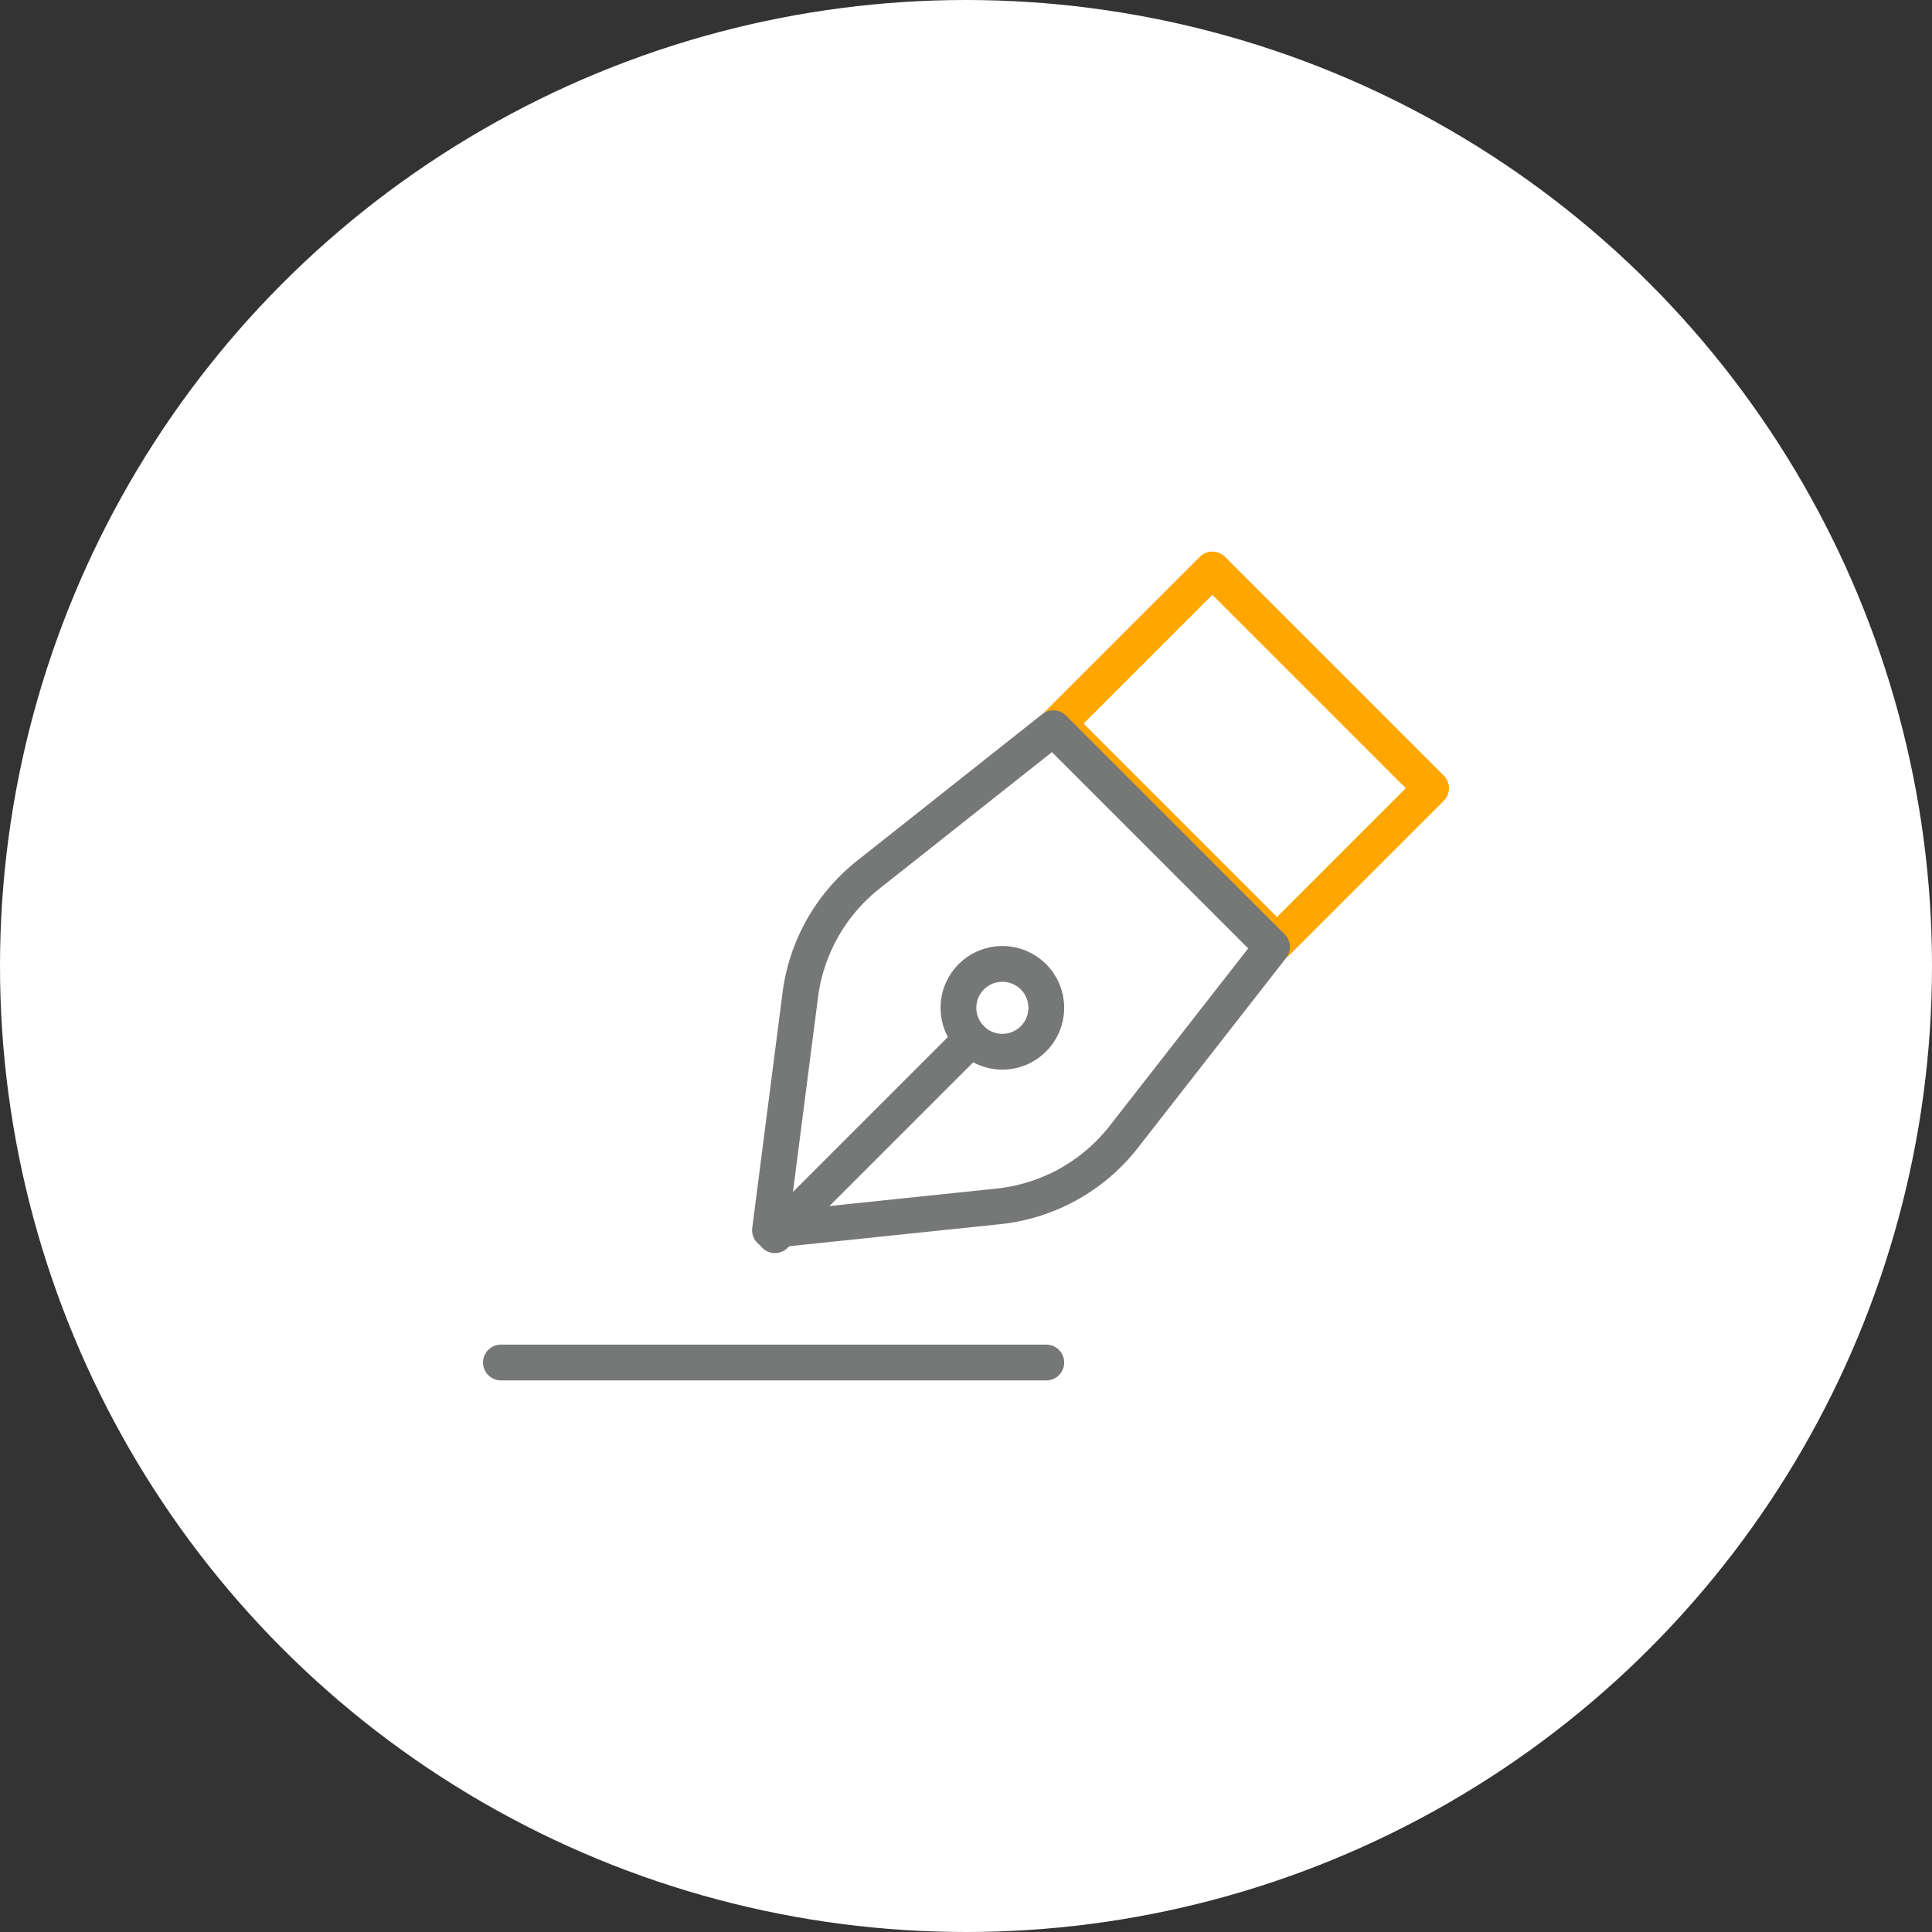 <svg xmlns="http://www.w3.org/2000/svg" width="162" height="162"><rect width="100%" height="100%" fill="#333333" stroke="none"/><g transform="translate(-420 -11298)"><circle data-name="楕円形 32" cx="81" cy="81" r="81" transform="translate(420 11298)" fill="#fff"/><g data-name="グループ 207" transform="translate(428.096 -2450.154)" fill="none" stroke-linecap="round" stroke-linejoin="round" stroke-width="3"><path data-name="長方形 500" stroke="#ffa600" d="M80.643 13808.827l12.921-12.921 18.339 18.339-12.921 12.92z"/><path data-name="パス 3329" d="M56.468 13851.311l2.54-19.727a15.362 15.362 0 015.7-10.083l15.518-12.286 18.339 18.339-12.434 15.929a15.363 15.363 0 01-10.515 5.827z" stroke="#767777"/><circle data-name="楕円形 46" cx="3.684" cy="3.684" r="3.684" transform="translate(72.269 13828.976)" stroke="#767777"/><path data-name="線 41" stroke="#767777" d="M73.348 13835.264l-16.463 16.463"/><path data-name="線 42" stroke="#767777" d="M33.906 13862.402h45.731"/></g></g></svg>